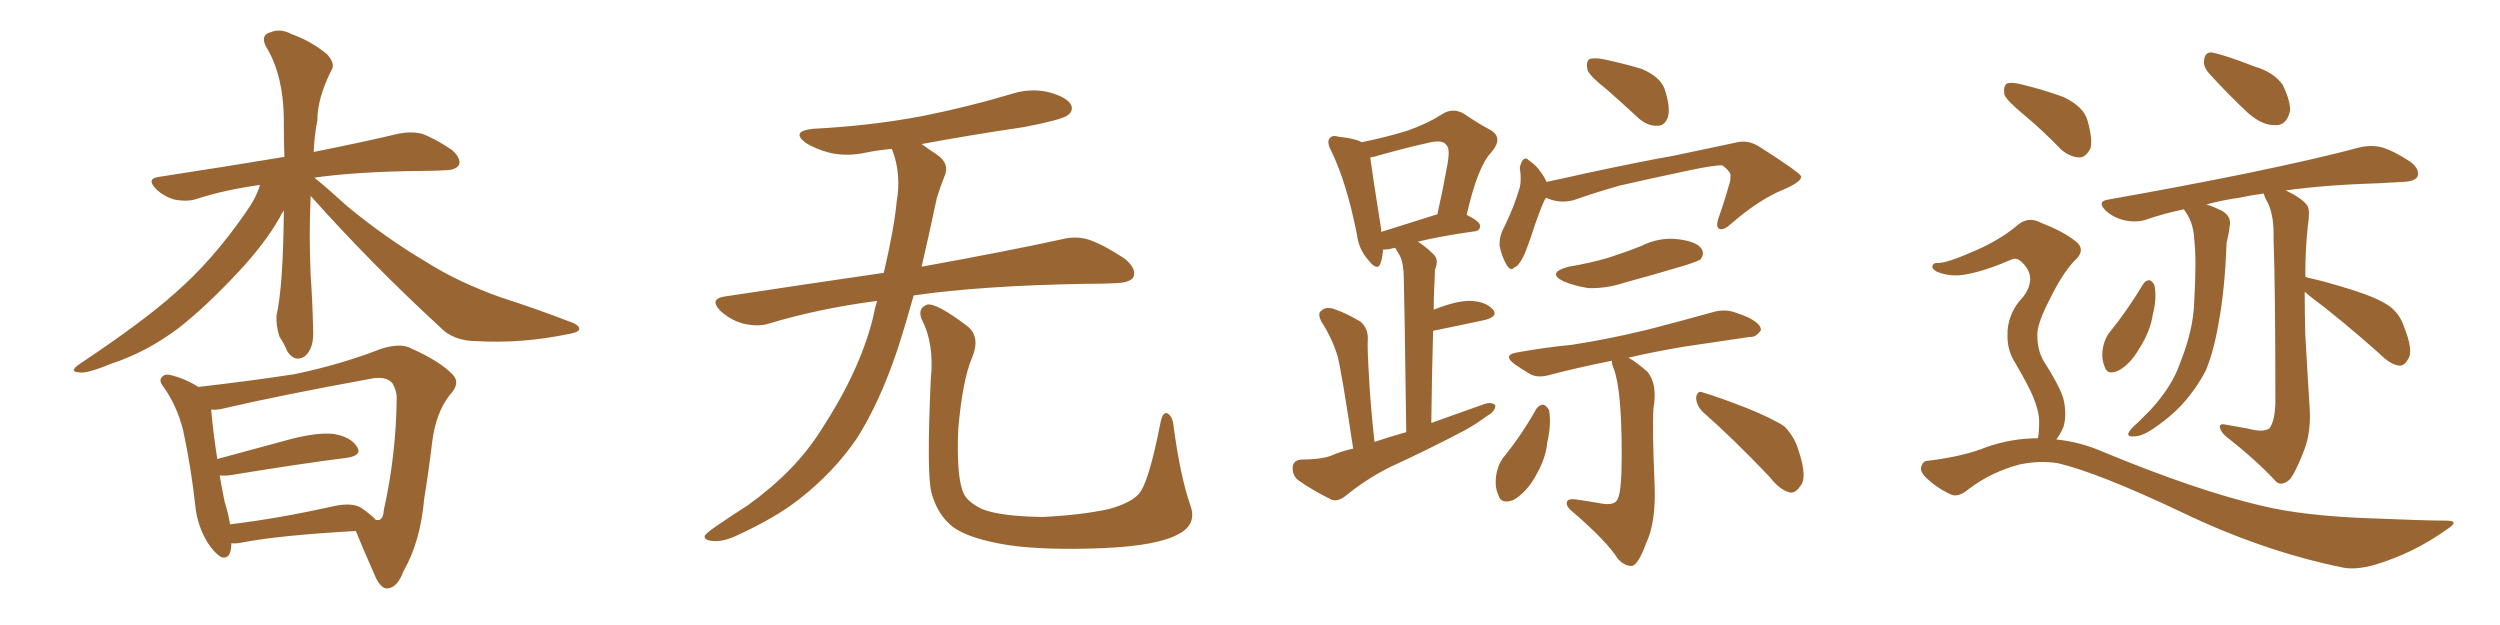<svg xmlns="http://www.w3.org/2000/svg" xmlns:xlink="http://www.w3.org/1999/xlink" width="600" height="150"><path fill="#996633" padding="10" d="M74.56 47.02L74.56 47.02Q74.12 56.40 74.56 66.21L74.56 66.21Q75 72.22 75.15 78.96L75.15 78.96Q75.44 83.64 73.10 85.55L73.10 85.55Q70.75 87.01 68.99 84.38L68.99 84.38Q68.12 82.32 67.09 80.86L67.09 80.86Q66.21 78.08 66.36 75.73L66.36 75.73Q67.97 68.70 68.12 50.54L68.12 50.54Q67.53 51.27 67.09 52.29L67.09 52.29Q63.57 58.45 57.28 65.19L57.28 65.19Q49.51 73.54 42.77 78.81L42.77 78.81Q35.16 84.52 26.66 87.30L26.66 87.30Q20.65 89.79 18.90 89.36L18.90 89.36Q16.41 89.21 19.19 87.30L19.19 87.30Q34.57 77.05 42.04 70.31L42.04 70.31Q50.98 62.55 58.89 51.12L58.89 51.12Q61.52 47.46 62.40 44.38L62.40 44.38Q53.91 45.56 47.17 47.75L47.17 47.75Q44.97 48.49 41.89 47.90L41.89 47.90Q39.26 47.17 37.35 45.26L37.35 45.26Q35.16 42.92 37.94 42.48L37.94 42.48Q54.20 39.99 68.26 37.65L68.26 37.65Q68.12 33.98 68.12 30.03L68.12 30.03Q68.26 18.16 63.72 10.99L63.72 10.99Q62.55 8.35 64.89 7.76L64.89 7.76Q67.24 6.74 70.02 8.20L70.02 8.20Q74.85 9.96 78.52 13.04L78.52 13.04Q80.57 15.38 79.54 16.85L79.54 16.85Q76.17 23.58 76.17 28.86L76.17 28.86Q75.44 32.52 75.29 36.47L75.29 36.47Q87.74 33.98 95.65 32.08L95.65 32.08Q98.58 31.49 101.22 32.08L101.22 32.08Q104.44 33.25 108.54 36.04L108.54 36.04Q110.74 38.09 110.16 39.55L110.16 39.55Q109.42 40.87 106.64 40.87L106.64 40.87Q104.15 41.02 101.37 41.02L101.37 41.02Q85.99 41.16 75.44 42.63L75.44 42.63Q78.37 44.97 83.35 49.51L83.35 49.51Q92.58 57.13 102.25 62.84L102.25 62.84Q109.86 67.68 120.12 71.34L120.12 71.34Q129.20 74.27 137.11 77.34L137.11 77.34Q139.16 78.08 139.01 79.10L139.01 79.10Q138.72 79.83 135.94 80.27L135.94 80.27Q125.10 82.47 114.55 81.88L114.55 81.88Q108.69 81.88 105.47 78.37L105.47 78.37Q89.21 63.43 74.56 47.02ZM55.52 130.37L55.52 130.37Q55.52 134.33 53.17 133.74L53.17 133.74Q51.71 133.01 49.80 130.22L49.80 130.22Q47.31 125.98 46.88 121.44L46.88 121.44Q45.85 112.06 43.95 103.27L43.95 103.27Q42.48 97.41 39.26 92.87L39.26 92.87Q37.94 91.26 38.96 90.38L38.96 90.38Q39.55 89.79 40.58 89.94L40.58 89.94Q44.09 90.67 47.61 92.87L47.61 92.87Q61.38 91.26 70.75 89.79L70.75 89.79Q81.88 87.45 91.26 83.79L91.26 83.79Q96.09 82.18 98.73 83.64L98.73 83.64Q105.62 86.72 108.69 89.94L108.69 89.94Q110.60 91.99 107.96 94.78L107.96 94.78Q104.59 99.02 103.71 106.20L103.71 106.20Q102.83 113.53 101.81 119.68L101.81 119.68Q100.93 129.93 96.83 137.11L96.83 137.11Q95.36 141.06 93.02 141.21L93.02 141.21Q91.55 141.36 90.23 138.72L90.23 138.72Q86.87 131.10 85.40 127.44L85.40 127.44Q66.94 128.47 58.01 130.22L58.01 130.22Q56.54 130.52 55.52 130.37ZM86.72 121.88L86.72 121.88L86.72 121.88Q89.36 123.78 90.23 124.80L90.23 124.80Q90.82 124.80 90.97 124.80L90.97 124.80Q91.99 124.51 92.14 122.31L92.14 122.31Q95.07 109.13 95.21 95.51L95.21 95.51Q95.21 93.75 94.19 91.99L94.19 91.99Q92.58 90.09 88.62 90.97L88.62 90.97Q66.94 94.92 53.17 98.14L53.17 98.14Q51.71 98.44 50.68 98.29L50.68 98.29Q51.12 103.56 52.15 110.16L52.15 110.16Q60.35 107.96 70.02 105.32L70.02 105.32Q76.46 103.71 80.13 104.15L80.13 104.15Q84.23 104.88 85.69 107.23L85.69 107.23Q87.01 109.28 83.35 109.86L83.35 109.86Q71.78 111.33 55.81 113.96L55.81 113.96Q54.05 114.26 52.73 114.11L52.73 114.11Q53.32 117.63 53.91 120.41L53.91 120.41Q54.79 123.19 55.22 125.83L55.22 125.83Q66.50 124.51 80.27 121.44L80.27 121.44Q84.52 120.56 86.72 121.88ZM210.50 72.22L210.50 72.22Q196.88 73.97 184.57 77.64L184.57 77.64Q181.93 78.52 178.27 77.64L178.27 77.64Q175.20 76.76 172.85 74.56L172.85 74.56Q170.21 71.78 173.73 71.19L173.73 71.19Q193.95 68.12 212.11 65.48L212.11 65.48Q214.60 54.79 215.19 48.49L215.19 48.49Q216.36 41.75 214.16 36.04L214.16 36.04Q214.01 35.74 214.01 35.74L214.01 35.74Q210.64 36.04 207.86 36.62L207.86 36.62Q203.03 37.65 198.93 36.62L198.93 36.62Q195.70 35.74 193.36 34.28L193.36 34.28Q189.70 31.49 195.12 30.91L195.12 30.91Q209.18 30.18 221.48 27.83L221.48 27.83Q232.47 25.63 242.72 22.56L242.72 22.56Q247.27 21.09 251.66 22.12L251.66 22.12Q256.05 23.29 257.08 25.20L257.08 25.20Q257.67 26.66 256.20 27.69L256.20 27.69Q254.88 28.71 245.95 30.47L245.95 30.47Q233.06 32.37 221.19 34.57L221.19 34.57Q222.80 35.74 225 37.21L225 37.21Q228.08 39.40 226.61 42.48L226.61 42.48Q225.88 44.24 224.85 47.46L224.85 47.46Q222.95 56.40 221.19 64.01L221.19 64.01Q242.14 60.21 254.88 57.42L254.88 57.42Q258.25 56.54 261.47 57.57L261.47 57.57Q265.14 58.89 269.97 62.11L269.97 62.11Q272.90 64.60 272.02 66.50L272.02 66.50Q271.29 67.82 267.77 67.97L267.77 67.97Q264.40 68.12 260.45 68.12L260.45 68.12Q235.55 68.55 219.29 70.90L219.29 70.90Q217.24 78.22 215.33 84.08L215.33 84.08Q211.08 96.68 205.66 105.18L205.66 105.18Q200.10 113.38 191.60 119.97L191.60 119.97Q185.89 124.37 176.95 128.47L176.95 128.47Q173.29 130.22 170.65 129.79L170.65 129.79Q168.75 129.49 169.19 128.47L169.19 128.47Q169.92 127.59 172.56 125.83L172.56 125.83Q175.78 123.63 179.44 121.29L179.44 121.29Q190.87 113.09 197.02 103.27L197.02 103.27Q206.25 89.21 209.47 76.46L209.47 76.46Q209.91 74.12 210.50 72.22ZM285.64 121.14L285.64 121.14L285.64 121.14Q287.40 125.83 282.86 128.17L282.86 128.17Q277.88 130.96 264.99 131.54L264.99 131.54Q250.78 132.13 241.85 130.81L241.85 130.81Q232.76 129.35 228.81 126.56L228.81 126.56Q225 123.63 223.54 118.21L223.54 118.21Q222.36 113.53 223.39 90.97L223.39 90.97Q224.27 82.47 221.19 76.61L221.19 76.61Q220.17 73.97 222.51 73.10L222.51 73.10Q224.85 72.66 232.47 78.52L232.47 78.52Q235.25 81.15 233.35 85.69L233.35 85.69Q231.01 91.11 229.98 102.98L229.98 102.98Q229.54 113.67 231.01 117.77L231.01 117.77Q231.74 120.26 235.69 122.17L235.69 122.17Q240.09 123.93 250.20 124.07L250.20 124.07Q259.42 123.63 266.16 122.17L266.16 122.17Q271.44 120.70 273.34 118.51L273.34 118.51Q275.68 115.87 278.47 101.66L278.47 101.66Q279.05 98.44 280.37 99.32L280.37 99.32Q281.54 100.20 281.69 102.54L281.69 102.54Q283.30 114.40 285.64 121.14ZM324.76 107.67L324.76 107.67Q322.12 90.09 321.09 85.69L321.09 85.69Q319.78 81.30 317.14 77.20L317.14 77.20Q316.11 75.15 317.14 74.56L317.14 74.56Q318.16 73.54 320.07 74.12L320.07 74.12Q323.44 75.29 326.51 77.20L326.51 77.20Q328.42 78.81 328.27 81.59L328.27 81.59Q328.13 83.35 328.56 90.38L328.56 90.38Q328.86 96.68 329.88 106.05L329.88 106.05Q333.84 104.74 337.50 103.71L337.50 103.71Q337.06 70.90 336.91 66.94L336.91 66.94Q336.91 63.43 336.04 61.52L336.04 61.52Q335.45 60.50 334.86 59.47L334.86 59.47Q333.98 59.62 333.54 59.77L333.54 59.77Q332.52 59.91 331.93 59.91L331.93 59.91Q331.79 61.82 331.35 63.13L331.35 63.13Q330.62 65.33 328.27 62.26L328.27 62.26Q326.07 59.77 325.63 56.10L325.63 56.10Q323.14 43.65 319.48 36.18L319.48 36.18Q318.31 33.98 319.19 33.11L319.19 33.11Q319.78 32.37 321.24 32.81L321.24 32.81Q325.34 33.25 326.81 34.13L326.81 34.13Q333.25 32.81 337.79 31.35L337.79 31.35Q342.48 29.74 346.14 27.39L346.14 27.39Q348.63 25.78 351.27 27.25L351.27 27.25Q354.93 29.74 357.71 31.20L357.71 31.20Q360.94 33.11 357.86 36.62L357.86 36.62Q354.64 39.99 352.00 51.56L352.00 51.56Q355.22 53.17 355.22 54.20L355.22 54.20Q355.22 55.37 353.91 55.52L353.91 55.52Q345.56 56.69 340.28 58.01L340.28 58.01Q342.19 59.18 344.09 61.08L344.09 61.08Q345.41 62.40 344.38 64.75L344.38 64.75Q344.38 66.36 344.24 68.55L344.24 68.55Q344.09 71.34 344.09 74.41L344.09 74.41Q344.09 74.27 344.24 74.27L344.24 74.27Q349.80 72.07 353.03 72.22L353.03 72.22Q356.54 72.36 358.30 74.27L358.30 74.27Q359.62 75.88 356.54 76.76L356.54 76.76Q351.12 77.93 343.95 79.39L343.95 79.39Q343.65 89.50 343.51 101.51L343.51 101.51Q350.10 99.17 356.25 96.97L356.25 96.97Q358.01 96.39 358.89 97.27L358.89 97.27Q358.89 98.73 356.98 99.76L356.98 99.76Q354.49 101.66 351.27 103.42L351.27 103.42Q342.63 107.96 333.69 112.06L333.69 112.06Q327.83 114.99 322.85 119.09L322.85 119.09Q321.09 120.41 319.63 119.97L319.63 119.97Q314.65 117.48 311.43 115.14L311.43 115.14Q310.11 113.96 310.25 112.06L310.25 112.06Q310.40 110.45 312.30 110.30L312.30 110.30Q316.70 110.30 319.34 109.42L319.34 109.42Q321.97 108.25 324.76 107.67ZM331.49 55.66L331.49 55.66Q337.50 53.76 344.97 51.42L344.97 51.42Q346.29 45.56 347.17 40.58L347.17 40.58Q348.19 35.74 347.17 34.86L347.17 34.86Q346.29 33.40 342.77 34.28L342.77 34.28Q337.50 35.45 331.20 37.21L331.20 37.21Q329.88 37.65 328.86 37.79L328.86 37.79Q329.30 41.31 331.49 55.08L331.49 55.08Q331.49 55.52 331.49 55.66ZM385.69 21.53L385.69 21.53Q381.59 18.31 381.01 16.85L381.01 16.85Q380.57 14.79 381.45 14.21L381.45 14.21Q382.47 13.77 384.81 14.21L384.81 14.21Q389.65 15.23 394.04 16.55L394.04 16.55Q398.44 18.46 399.46 21.24L399.46 21.24Q400.93 25.63 400.34 27.98L400.34 27.98Q399.61 30.18 397.85 30.18L397.85 30.18Q395.51 30.32 393.31 28.42L393.31 28.42Q389.36 24.76 385.69 21.53ZM371.04 47.46L371.04 47.46Q370.90 47.75 370.75 47.90L370.75 47.90Q369.58 50.24 367.38 56.98L367.38 56.98Q366.06 60.79 365.48 61.82L365.48 61.82Q364.31 64.01 363.43 64.16L363.43 64.16Q362.70 65.19 361.67 63.72L361.67 63.72Q360.50 61.82 359.91 59.03L359.91 59.03Q359.77 56.69 361.08 54.35L361.08 54.35Q363.43 49.51 364.75 44.97L364.75 44.97Q365.19 43.07 364.75 40.28L364.75 40.28Q365.04 38.82 365.63 38.23L365.63 38.23Q366.36 37.79 366.80 38.38L366.80 38.38Q368.26 39.40 369.14 40.43L369.14 40.43Q370.61 42.33 371.19 43.65L371.19 43.65Q376.03 42.63 380.57 41.60L380.57 41.60Q393.46 38.82 401.81 37.35L401.81 37.35Q410.01 35.60 416.31 34.28L416.31 34.28Q419.38 33.40 422.17 35.16L422.17 35.16Q431.84 41.31 432.28 42.33L432.28 42.33Q432.42 43.65 427.88 45.56L427.88 45.56Q422.17 47.90 415.58 53.61L415.58 53.61Q413.67 55.37 412.65 54.93L412.65 54.93Q411.77 54.49 412.35 52.59L412.35 52.59Q413.82 48.49 414.84 44.82L414.84 44.82Q415.43 43.07 415.28 42.48L415.28 42.48Q415.72 41.46 413.38 39.70L413.38 39.70Q411.77 39.55 405.47 40.87L405.47 40.87Q395.07 43.07 388.77 44.53L388.77 44.53Q383.06 46.14 377.64 48.05L377.64 48.05Q374.27 48.93 371.04 47.46ZM376.46 64.01L376.46 64.01Q381.74 63.13 386.13 61.82L386.13 61.82Q390.23 60.50 393.90 59.03L393.90 59.03Q398.29 56.84 402.83 57.42L402.83 57.42Q407.37 58.01 408.40 59.77L408.40 59.77Q409.13 60.94 408.11 62.26L408.11 62.26Q407.52 62.70 404.30 63.72L404.30 63.72Q396.97 65.92 389.94 67.82L389.94 67.82Q385.55 69.29 381.15 69.14L381.15 69.14Q377.64 68.55 375.29 67.53L375.29 67.53Q371.04 65.48 376.46 64.01ZM386.87 86.57L386.87 86.57Q378.81 88.18 372.07 89.94L372.07 89.94Q369.14 90.82 367.24 89.79L367.24 89.79Q365.04 88.48 363.57 87.45L363.57 87.45Q360.35 85.11 364.45 84.52L364.45 84.52Q371.04 83.35 377.20 82.76L377.20 82.76Q385.84 81.45 395.51 79.10L395.51 79.10Q403.42 77.05 411.33 74.85L411.33 74.85Q414.11 74.12 416.46 75L416.46 75Q418.65 75.73 419.53 76.17L419.53 76.17Q422.75 77.78 422.61 79.25L422.61 79.25Q421.44 81.01 419.97 80.86L419.97 80.86Q412.94 81.88 404.15 83.20L404.15 83.20Q397.12 84.38 390.82 85.84L390.82 85.84Q392.72 86.87 395.36 89.21L395.36 89.21Q397.85 92.14 396.83 98.00L396.83 98.00Q396.53 102.98 397.12 116.75L397.12 116.75Q397.41 125.54 395.07 130.37L395.07 130.37Q393.31 135.21 391.85 135.79L391.85 135.79Q390.23 136.08 388.33 134.18L388.33 134.18Q385.69 129.93 377.34 122.75L377.34 122.75Q375.88 121.58 376.03 120.56L376.03 120.56Q376.17 119.68 377.93 119.82L377.93 119.82Q381.15 120.26 384.38 120.85L384.38 120.85Q387.74 121.44 388.33 119.53L388.33 119.53Q389.21 117.63 389.21 109.13L389.21 109.13Q389.21 93.46 387.30 88.48L387.30 88.48Q386.72 87.16 386.87 86.57ZM368.70 98.14L368.70 98.14Q369.43 97.12 370.46 97.12L370.46 97.12Q371.19 97.41 371.78 98.44L371.78 98.44Q372.36 101.81 371.34 106.20L371.34 106.20Q371.04 109.86 368.70 113.96L368.70 113.96Q366.50 118.07 363.28 119.97L363.28 119.97Q360.21 121.14 359.62 118.80L359.62 118.80Q358.59 116.75 359.18 113.53L359.18 113.53Q359.62 111.47 360.64 110.01L360.64 110.01Q365.19 104.44 368.70 98.14ZM408.69 98.88L408.69 98.88L408.69 98.88Q407.08 97.27 407.08 95.36L407.08 95.36Q407.37 93.60 408.69 94.19L408.69 94.19Q412.65 95.36 419.38 98.00L419.38 98.00Q425.54 100.49 428.32 102.39L428.32 102.39Q430.81 105.03 431.69 108.25L431.69 108.25Q433.89 114.84 431.98 116.75L431.98 116.75Q430.96 118.36 429.64 118.21L429.64 118.21Q427.15 117.63 424.80 114.55L424.80 114.55Q415.87 105.18 408.69 98.88ZM530.27 17.72L530.27 17.72Q528.81 16.11 528.96 14.65L528.96 14.65Q529.10 12.45 530.86 12.60L530.86 12.60Q533.94 13.18 541.11 15.97L541.11 15.97Q545.65 17.29 547.85 20.36L547.85 20.36Q549.76 24.32 549.61 26.66L549.61 26.66Q548.73 30.18 546.09 30.03L546.09 30.03Q543.02 30.18 539.50 27.10L539.50 27.10Q534.81 22.71 530.27 17.72ZM514.31 68.26L514.31 68.26Q514.89 67.24 515.92 67.24L515.92 67.24Q516.65 67.53 517.09 68.55L517.09 68.55Q517.68 71.63 516.65 75.59L516.65 75.59Q516.06 79.54 513.43 83.64L513.43 83.64Q511.23 87.45 508.45 88.92L508.45 88.92Q505.66 90.23 505.08 87.89L505.08 87.89Q504.20 85.84 504.79 83.06L504.79 83.06Q505.22 81.15 506.25 79.83L506.25 79.83Q510.64 74.41 514.31 68.26ZM553.13 70.02L553.13 70.02Q553.13 75 553.27 80.27L553.27 80.27Q553.86 90.82 554.30 97.56L554.30 97.56Q554.74 103.56 552.98 108.11L552.98 108.11Q551.22 112.65 549.76 114.84L549.76 114.84Q547.85 116.75 546.39 115.72L546.39 115.72Q541.70 110.60 534.23 104.74L534.23 104.74Q532.91 103.56 532.76 102.54L532.76 102.54Q532.62 101.51 534.38 101.95L534.38 101.95Q537.01 102.39 539.36 102.83L539.36 102.83Q543.16 103.86 544.63 102.83L544.63 102.83Q545.95 101.22 546.09 96.68L546.09 96.68Q546.09 69.14 545.65 57.13L545.65 57.13Q545.80 52.00 544.34 48.78L544.34 48.78Q543.46 47.31 543.31 46.44L543.31 46.44Q540.09 46.88 537.45 47.46L537.45 47.46Q533.20 48.05 529.54 49.07L529.54 49.07Q531.01 49.51 533.20 50.54L533.20 50.54Q535.69 52.00 535.11 54.35L535.11 54.35Q534.96 55.96 534.38 58.30L534.38 58.30Q533.94 69.87 532.47 77.49L532.47 77.49Q531.30 84.38 529.39 88.92L529.39 88.92Q527.05 93.46 523.39 97.41L523.39 97.41Q520.75 100.20 516.65 102.98L516.65 102.98Q514.01 104.74 512.11 104.74L512.11 104.74Q510.64 104.88 510.79 104.00L510.79 104.00Q511.23 102.98 512.99 101.51L512.99 101.51Q514.60 99.90 516.06 98.44L516.06 98.44Q521.19 92.87 523.10 87.45L523.10 87.45Q526.46 79.10 526.61 72.36L526.61 72.36Q527.20 62.26 526.61 57.42L526.61 57.42Q526.46 53.76 524.71 51.12L524.71 51.12Q524.27 50.39 524.12 50.24L524.12 50.24Q519.14 51.27 515.04 52.73L515.04 52.73Q512.70 53.47 509.91 52.88L509.91 52.88Q507.28 52.29 505.37 50.54L505.37 50.54Q503.17 48.34 505.96 47.90L505.96 47.90Q524.12 44.68 539.21 41.60L539.21 41.60Q556.20 38.09 566.02 35.45L566.02 35.45Q568.80 34.72 571.44 35.30L571.44 35.30Q574.51 36.18 578.47 38.82L578.47 38.82Q580.81 40.58 580.22 42.33L580.22 42.33Q579.64 43.51 576.86 43.65L576.86 43.65Q574.22 43.80 571.44 43.95L571.44 43.95Q557.96 44.38 548.58 45.70L548.58 45.70Q552.83 47.75 553.86 49.51L553.86 49.51Q554.44 50.83 553.86 54.35L553.86 54.35Q553.27 60.06 553.27 66.36L553.27 66.36Q553.42 66.50 553.86 66.65L553.86 66.65Q557.52 67.38 564.55 69.58L564.55 69.58Q570.56 71.48 573.34 73.39L573.34 73.39Q575.98 75.29 577.00 78.52L577.00 78.52Q579.35 84.38 577.88 86.28L577.88 86.28Q577.00 87.89 575.68 87.74L575.68 87.74Q573.63 87.45 571.00 84.81L571.00 84.81Q561.77 76.61 554.15 70.90L554.15 70.90Q553.27 70.17 553.13 70.02ZM485.74 27.54L485.74 27.54Q481.64 24.17 481.05 22.71L481.05 22.71Q480.76 20.65 481.64 20.07L481.64 20.07Q482.67 19.63 485.01 20.21L485.01 20.21Q490.43 21.53 495.26 23.29L495.26 23.29Q500.10 25.63 500.98 28.86L500.98 28.86Q502.29 33.40 501.71 35.60L501.71 35.60Q500.68 37.65 499.22 37.79L499.22 37.79Q496.88 37.79 494.68 35.89L494.68 35.89Q490.14 31.20 485.74 27.54ZM489.11 105.18L489.11 105.18L489.11 105.18Q489.40 103.56 489.40 101.22L489.40 101.22Q489.40 98.73 487.94 95.21L487.94 95.21Q486.77 92.43 483.69 87.16L483.69 87.16Q481.79 84.23 481.79 80.71L481.79 80.71Q481.64 75.29 485.60 71.19L485.60 71.19Q488.96 66.65 485.45 63.13L485.45 63.13Q484.13 61.67 482.81 62.26L482.81 62.26Q476.81 64.89 472.27 65.77L472.27 65.77Q468.31 66.65 464.79 65.19L464.79 65.19Q463.62 64.45 463.77 63.87L463.77 63.87Q464.06 62.99 465.09 63.13L465.09 63.13Q467.43 63.13 474.61 59.91L474.61 59.91Q479.88 57.57 483.84 54.35L483.84 54.35Q486.62 51.71 489.84 53.47L489.84 53.47Q494.82 55.37 497.90 57.71L497.90 57.71Q500.98 59.91 497.75 62.70L497.75 62.70Q494.82 65.92 492.04 71.63L492.04 71.63Q488.82 77.78 488.96 80.57L488.96 80.57Q488.96 83.94 490.43 86.57L490.43 86.57Q494.09 92.29 495.12 95.36L495.12 95.36Q496.14 99.17 495.26 102.39L495.26 102.39Q494.53 104.15 493.51 105.47L493.51 105.47Q499.22 106.05 504.64 108.40L504.64 108.40Q527.20 117.77 543.02 121.44L543.02 121.44Q552.83 123.78 568.21 124.37L568.21 124.37Q582.28 124.95 587.11 124.95L587.11 124.95Q590.63 124.95 587.11 127.15L587.11 127.15Q579.35 132.71 570.12 135.50L570.12 135.50Q565.58 136.82 562.35 136.23L562.35 136.23Q543.02 132.28 523.54 122.90L523.54 122.90Q503.76 113.53 493.95 111.18L493.95 111.18Q489.55 110.45 484.72 111.47L484.72 111.47Q477.98 113.23 472.56 117.33L472.56 117.33Q469.92 119.53 468.16 118.65L468.16 118.65Q464.65 117.04 462.01 114.40L462.01 114.40Q460.69 112.94 461.13 111.91L461.13 111.91Q461.57 110.60 462.60 110.60L462.60 110.60Q471.24 109.57 476.95 107.23L476.95 107.23Q482.96 105.18 489.11 105.18Z"/></svg>